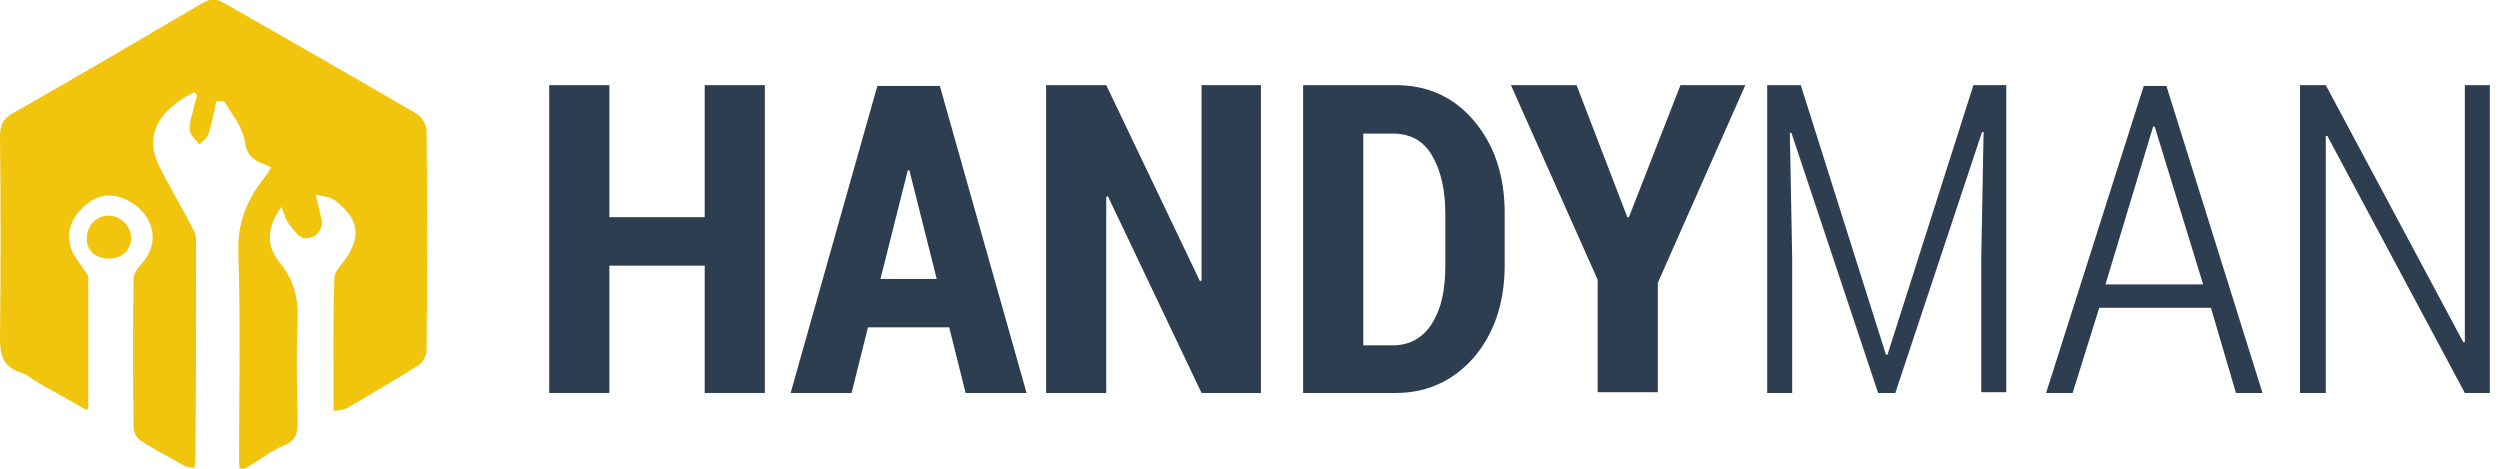 <?xml version="1.0" encoding="utf-8"?>
<!-- Generator: Adobe Illustrator 19.2.0, SVG Export Plug-In . SVG Version: 6.00 Build 0)  -->
<svg version="1.1" id="Layer_1" xmlns="http://www.w3.org/2000/svg" xmlns:xlink="http://www.w3.org/1999/xlink" x="0px" y="0px"
	 viewBox="0 0 320 60" style="enable-background:new 0 0 320 60;" xml:space="preserve">
<style type="text/css">
	.st0{fill:#F1C40E;}
	.st1{fill:#2D3E50;}
</style>
<g>
	<path class="st0" d="M42.7,52.6c0-5.8-0.1-11.4,0.1-17c0-0.8,0.8-1.6,1.3-2.3c2.3-3.1,1.7-5.5-1.3-7.7c-0.6-0.4-1.5-0.5-2.4-0.7
		c0.3,1.3,0.5,2.1,0.7,2.9c0.4,1.4-0.4,2.7-2.1,2.7c-0.7,0-1.4-1.1-2-1.8c-0.5-0.6-0.6-1.4-1-2.2c-1.8,2.5-2,5-0.2,7.1
		c1.8,2.2,2.4,4.5,2.3,7.3c-0.2,4.4-0.1,8.7,0,13.1c0,1.4-0.2,2.4-1.7,3c-1.7,0.7-3.1,1.8-4.7,2.8c-0.3,0.2-0.6,0.2-1,0.3
		c-0.1-0.5-0.1-1-0.1-1.4c0-8.8,0.2-17.7-0.1-26.5c-0.1-3.7,1.1-6.6,3.3-9.4c0.3-0.4,0.6-0.8,0.9-1.4c-0.3-0.1-0.6-0.3-0.9-0.4
		c-1.5-0.5-2.3-1.3-2.5-3.1c-0.3-1.7-1.6-3.2-2.5-4.8c-0.1-0.2-0.7-0.1-1.1-0.2c-0.3,1.5-0.6,2.9-1,4.2c-0.2,0.6-0.8,1-1.2,1.4
		c-0.4-0.6-1.2-1.2-1.2-1.9c-0.1-0.9,0.3-1.9,0.5-2.8c0.1-0.5,0.3-1,0.4-1.6c-0.1-0.1-0.2-0.3-0.3-0.4c-0.6,0.3-1.2,0.6-1.8,1
		c-1.8,1.3-3.4,2.9-3.5,5.3c-0.1,1.1,0.4,2.4,0.9,3.4c1.4,2.8,3,5.4,4.4,8.2c0.2,0.4,0.2,0.9,0.2,1.3c0,9.3,0,18.7-0.1,28
		c0,0.2-0.1,0.4-0.1,0.9c-0.6-0.1-1.1-0.1-1.5-0.4c-1.8-1-3.7-2-5.4-3.1c-0.5-0.3-0.9-1.1-0.9-1.6C17,48.4,17,42,17.1,35.7
		c0-0.6,0.4-1.2,0.8-1.7c3.5-3.6,0.9-8-3.1-8.9c-2-0.4-3.6,0.7-4.8,2.1c-1.2,1.5-1.5,3.3-0.7,5.1c0.4,0.8,1,1.5,1.5,2.3
		c0.2,0.3,0.5,0.6,0.5,0.9c0,5.5,0,11.1,0,16.6c0,0.1-0.1,0.2-0.2,0.4C9,51.3,6.9,50.1,4.9,49c-0.7-0.4-1.2-0.9-1.9-1.2
		c-2.6-0.7-3-2.3-3-4.5c0.1-8.6,0.1-17.2,0-25.8c0-1.4,0.3-2.3,1.8-3.1c8.1-4.6,16.1-9.3,24.1-14c1-0.6,1.8-0.6,2.8,0
		c8.2,4.7,16.5,9.4,24.7,14.2c0.6,0.4,1.2,1.4,1.2,2.1c0.1,9.4,0.1,18.8,0,28.2c0,0.7-0.6,1.6-1.1,1.9c-3,1.9-6,3.6-9,5.4
		C44,52.5,43.4,52.5,42.7,52.6z"/>
	<path class="st0" d="M13.9,33.1c-1.6,0-2.8-1-2.8-2.5c0-1.7,1.2-3,2.8-3c1.5,0,2.9,1.3,2.9,2.9C16.7,32.1,15.6,33.1,13.9,33.1z"/>
</g>
<g>
	<path class="st1" d="M97.9,50.3h-7.7V34H78v16.3h-7.7V10.9H78v16.9h12.2V10.9h7.7V50.3z"/>
	<path class="st1" d="M121.5,41.9h-10.4l-2.1,8.4h-7.8l11.1-39.3h8l11.1,39.3h-7.8L121.5,41.9z M112.7,35.7h7.2l-3.5-13.9h-0.2
		L112.7,35.7z"/>
	<path class="st1" d="M161.4,50.3h-7.6l-12-25.2l-0.2,0.1v25.1h-7.7V10.9h7.7l12,25.1l0.2-0.1V10.9h7.6V50.3z"/>
	<path class="st1" d="M166.8,50.3V10.9h11.9c4,0,7.4,1.5,10,4.6c2.6,3.1,3.9,7,3.9,11.8v6.6c0,4.8-1.3,8.7-3.9,11.8
		c-2.6,3-6,4.6-10,4.6H166.8z M174.5,17.1v27.1h3.8c2.1,0,3.8-0.9,5-2.8s1.7-4.3,1.7-7.4v-6.7c0-3.1-0.6-5.5-1.7-7.4s-2.8-2.8-5-2.8
		H174.5z"/>
	<path class="st1" d="M208.3,27.8h0.2l6.6-16.9h8.3l-11.2,25.3v14h-7.7V35.8l-11.1-24.9h8.4L208.3,27.8z"/>
</g>
<g>
	<path class="st1" d="M230.5,10.9l10.9,34.5h0.2l11-34.5h4.2v39.3h-3.2V33l0.3-16.1l-0.2,0l-11.1,33.4h-2.2L229.3,17l-0.2,0l0.3,16
		v17.3h-3.2V10.9H230.5z"/>
	<path class="st1" d="M283,39.4h-14.3l-3.4,10.9h-3.4l12.5-39.3h2.9l12.3,39.3h-3.4L283,39.4z M269.5,36.4h12.5l-6.2-20.2h-0.2
		L269.5,36.4z"/>
	<path class="st1" d="M318.7,50.3h-3.2l-17.6-32.9l-0.2,0v32.9h-3.3V10.9h3.3l17.6,32.9l0.2,0V10.9h3.2V50.3z"/>
</g>
</svg>
